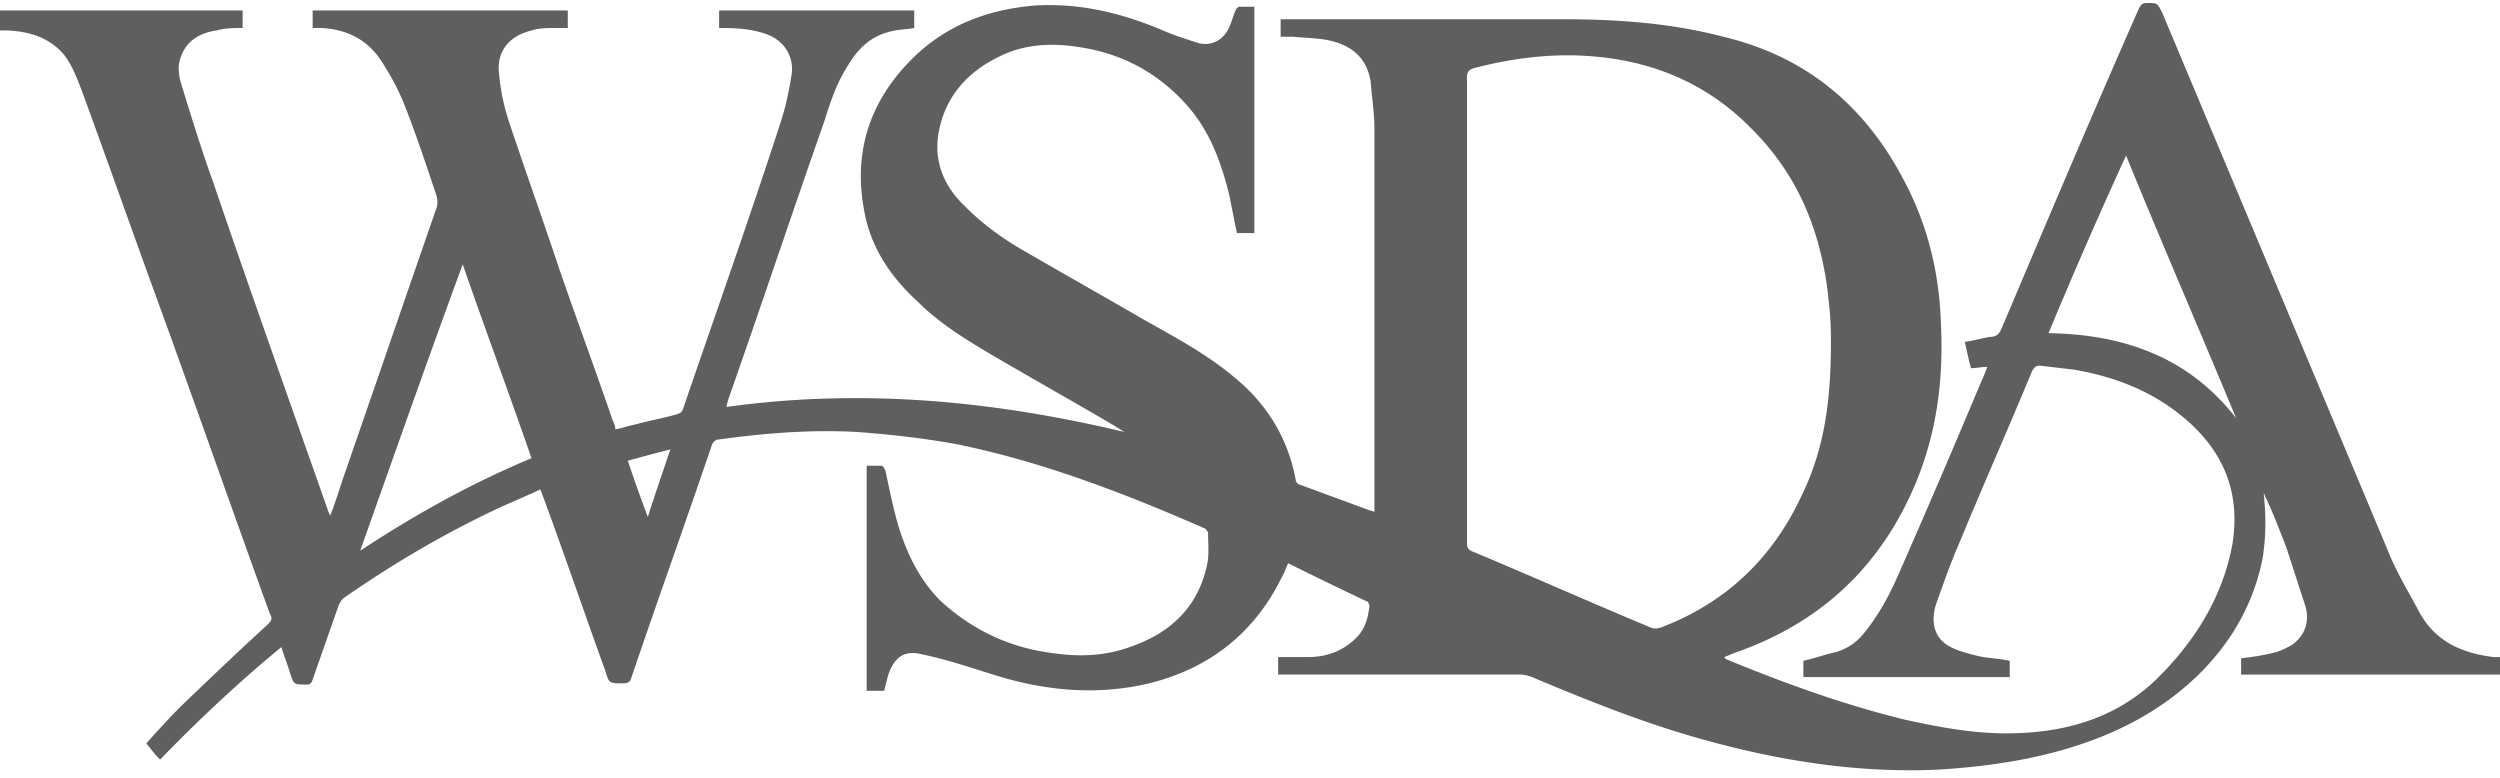    <svg role='img' xmlns="http://www.w3.org/2000/svg" width="167" height="52" viewBox="0 0 167 52">
                    <title>Washington State Dental Association (WSDA)</title>
                    <path fill="#5f5f5f"
                        d="M0 .7h16.207v1.17c-.585 0-1.17 0-1.754.167-1.17.167-2.089.752-2.423 1.922-.167.5-.083 1.17.084 1.67.668 2.173 1.336 4.345 2.088 6.433 2.506 7.352 5.096 14.62 7.686 21.972 0 .083.083.167.167.417.334-.835.585-1.67.835-2.422 2.089-6.015 4.177-12.114 6.266-18.129.084-.25.084-.501 0-.835-.668-2.005-1.337-4.01-2.088-5.932-.418-1.086-1.003-2.172-1.671-3.174-.92-1.337-2.256-2.005-3.927-2.089h-.585V.7h17.043v1.17h-.835c-.502 0-1.087 0-1.588.167-1.42.334-2.339 1.337-2.172 2.84a14.09 14.09 0 0 0 .669 3.259c1.085 3.258 2.255 6.516 3.341 9.774 1.17 3.425 2.423 6.767 3.592 10.192.084.167.168.334.168.585.417-.084.919-.25 1.336-.334.92-.25 1.838-.418 2.757-.669.167-.083.334-.083.418-.334 2.172-6.349 4.428-12.698 6.516-19.13.334-1.003.585-2.173.752-3.259.167-1.17-.501-2.256-1.67-2.673-.92-.334-1.922-.418-2.925-.418h-.25V.7h13.032v1.17c-.418.084-.835.084-1.253.167-1.504.25-2.423 1.086-3.175 2.34-.752 1.169-1.17 2.422-1.587 3.759-2.172 6.182-4.26 12.447-6.433 18.63 0 .083-.083.25-.083.417 9.022-1.253 17.794-.418 26.566 1.671-.25-.167-.418-.25-.668-.418-2.84-1.67-5.681-3.258-8.522-4.929-1.67-1.002-3.258-2.005-4.594-3.341-1.838-1.671-3.175-3.676-3.593-6.099-.752-4.01.418-7.435 3.342-10.275C63.325 1.619 66.082.617 69.173.366c3.007-.167 5.764.502 8.52 1.671.753.334 1.588.585 2.34.836.919.25 1.754-.251 2.089-1.086.167-.335.25-.752.417-1.087 0-.083.167-.25.25-.25h1.003v15.12h-1.17l-.5-2.505c-.502-2.089-1.254-4.177-2.674-5.848-2.005-2.34-4.511-3.676-7.518-4.094-1.671-.25-3.342-.167-4.846.501-2.088.92-3.676 2.423-4.26 4.679-.585 2.172.083 4.01 1.67 5.513 1.253 1.254 2.674 2.256 4.177 3.092 2.59 1.503 5.263 3.007 7.853 4.51 2.089 1.17 4.26 2.34 6.099 3.927 2.088 1.755 3.425 4.01 3.926 6.684 0 .167.167.334.25.334l4.763 1.754c.083 0 .083 0 .25.084V8.637c0-1.086-.167-2.089-.25-3.175-.25-1.587-1.253-2.422-2.757-2.757-.752-.167-1.587-.167-2.423-.25h-.835v-1.17h18.797c3.676 0 7.268.25 10.777 1.17 5.597 1.337 9.523 4.678 12.113 9.69 1.587 3.008 2.339 6.266 2.423 9.608.167 3.509-.251 6.934-1.587 10.276-2.34 5.764-6.433 9.607-12.281 11.612-.167.084-.418.167-.585.25v.084c.084 0 .084.084.167.084 3.843 1.587 7.77 3.007 11.863 4.01 2.256.5 4.511.919 6.767.919 3.759 0 7.185-.92 9.941-3.51 2.59-2.505 4.512-5.513 5.18-9.105.585-3.592-.668-6.433-3.509-8.688-2.088-1.671-4.594-2.59-7.184-3.008-.752-.084-1.42-.167-2.172-.25-.251 0-.335.083-.502.334-1.587 3.842-3.258 7.602-4.845 11.445-.585 1.336-1.086 2.757-1.587 4.177-.334 1.086-.167 2.172.835 2.757.585.334 1.253.5 1.922.668.668.167 1.42.167 2.172.334v1.086h-13.785v-1.086c.752-.167 1.42-.418 2.172-.585.836-.25 1.421-.668 2.005-1.42.919-1.17 1.588-2.422 2.172-3.76a792.68 792.68 0 0 0 5.347-12.447c.167-.418.418-.919.585-1.42-.418 0-.668.083-1.086.083-.167-.584-.251-1.086-.418-1.754.585-.083 1.17-.25 1.671-.334.501 0 .668-.25.835-.668 3.008-7.101 6.015-14.203 9.106-21.22.168-.334.251-.418.585-.418.669 0 .669 0 1.003.669l15.037 35.839c.585 1.504 1.42 2.84 2.172 4.26 1.086 1.922 2.841 2.674 4.929 2.925H167v1.17h-17.293v-1.087c.668-.083 1.337-.167 2.005-.334.501-.084 1.002-.334 1.42-.585.919-.668 1.17-1.67.835-2.673-.417-1.253-.835-2.59-1.253-3.843-.417-1.086-.835-2.172-1.336-3.258-.084-.084-.084-.25-.167-.334.167 1.503.167 2.924-.084 4.427-.585 2.84-1.921 5.263-3.926 7.352-2.757 2.84-6.182 4.511-9.942 5.514-2.506.668-5.096 1.002-7.769 1.17-5.347.25-10.61-.586-15.706-2.006-3.927-1.086-7.686-2.59-11.445-4.177-.251-.083-.502-.167-.836-.167H85.38v-1.17h2.005c1.253 0 2.422-.417 3.341-1.42.502-.584.669-1.253.752-2.005 0-.083-.083-.167-.083-.25a302.862 302.862 0 0 1-5.347-2.59c-.167.334-.25.668-.418.919-1.838 3.76-4.845 6.099-8.855 7.101-3.509.835-7.018.501-10.443-.585-1.587-.501-3.09-1.002-4.678-1.337-1.253-.334-1.922.168-2.34 1.42l-.25 1.003h-1.17V31.11h1.003c.084 0 .167.167.25.334.251 1.17.502 2.423.836 3.592.585 1.922 1.42 3.676 2.84 5.096 2.005 1.838 4.345 3.008 7.018 3.425 2.005.335 3.926.335 5.848-.417 2.59-.92 4.344-2.674 4.929-5.347.167-.668.083-1.42.083-2.172 0-.084-.167-.334-.25-.334-5.347-2.34-10.777-4.428-16.458-5.598-2.256-.417-4.511-.668-6.767-.835-3.09-.167-6.182.084-9.19.501-.25 0-.417.167-.5.418-1.755 5.18-3.593 10.276-5.347 15.455-.084.334-.251.418-.585.418-.92 0-.92 0-1.17-.836-1.42-3.926-2.757-7.852-4.177-11.695-.083-.167-.083-.25-.167-.418-1.253.585-2.506 1.086-3.676 1.67-3.258 1.588-6.349 3.426-9.357 5.515-.167.083-.334.334-.417.5l-1.755 5.013c-.083.25-.167.334-.417.334-.836 0-.836 0-1.086-.751-.167-.585-.418-1.17-.585-1.755-2.84 2.34-5.514 4.846-8.104 7.519-.334-.334-.584-.668-.919-1.086.752-.835 1.504-1.67 2.34-2.506 1.921-1.838 3.842-3.676 5.764-5.43.25-.251.334-.418.167-.669-2.423-6.683-4.762-13.367-7.185-20.05C9.023 15.99 7.268 10.976 5.43 5.964c-.334-.836-.668-1.755-1.253-2.423C3.175 2.455 1.921 2.12.585 2.037H0V.7Zm122.305 22.223c0-.418 0-1.337-.083-2.172-.084-.836-.167-1.755-.335-2.59-.668-3.676-2.172-6.85-4.845-9.524-3.175-3.258-7.101-4.762-11.612-4.929-2.339-.084-4.679.25-6.934.835-.334.084-.501.251-.501.585v31.078c0 .25 0 .417.25.584 4.01 1.671 7.937 3.426 11.947 5.097.334.167.584.083.835 0 4.344-1.671 7.435-4.679 9.357-8.856 1.503-3.09 1.921-6.349 1.921-10.108ZM30.91 17.66c-2.339 6.349-4.594 12.781-6.85 19.13 3.676-2.422 7.435-4.51 11.445-6.182-1.504-4.344-3.09-8.604-4.595-12.948Zm105.931 4.594c5.013.084 9.357 1.587 12.532 5.681-2.423-5.848-4.929-11.612-7.352-17.544a364.97 364.97 0 0 0-5.18 11.863Zm-92.063 7.77c-1.002.25-1.921.5-2.84.752.418 1.253.835 2.422 1.337 3.759.5-1.587 1.002-3.008 1.503-4.511Z" />
                </svg>